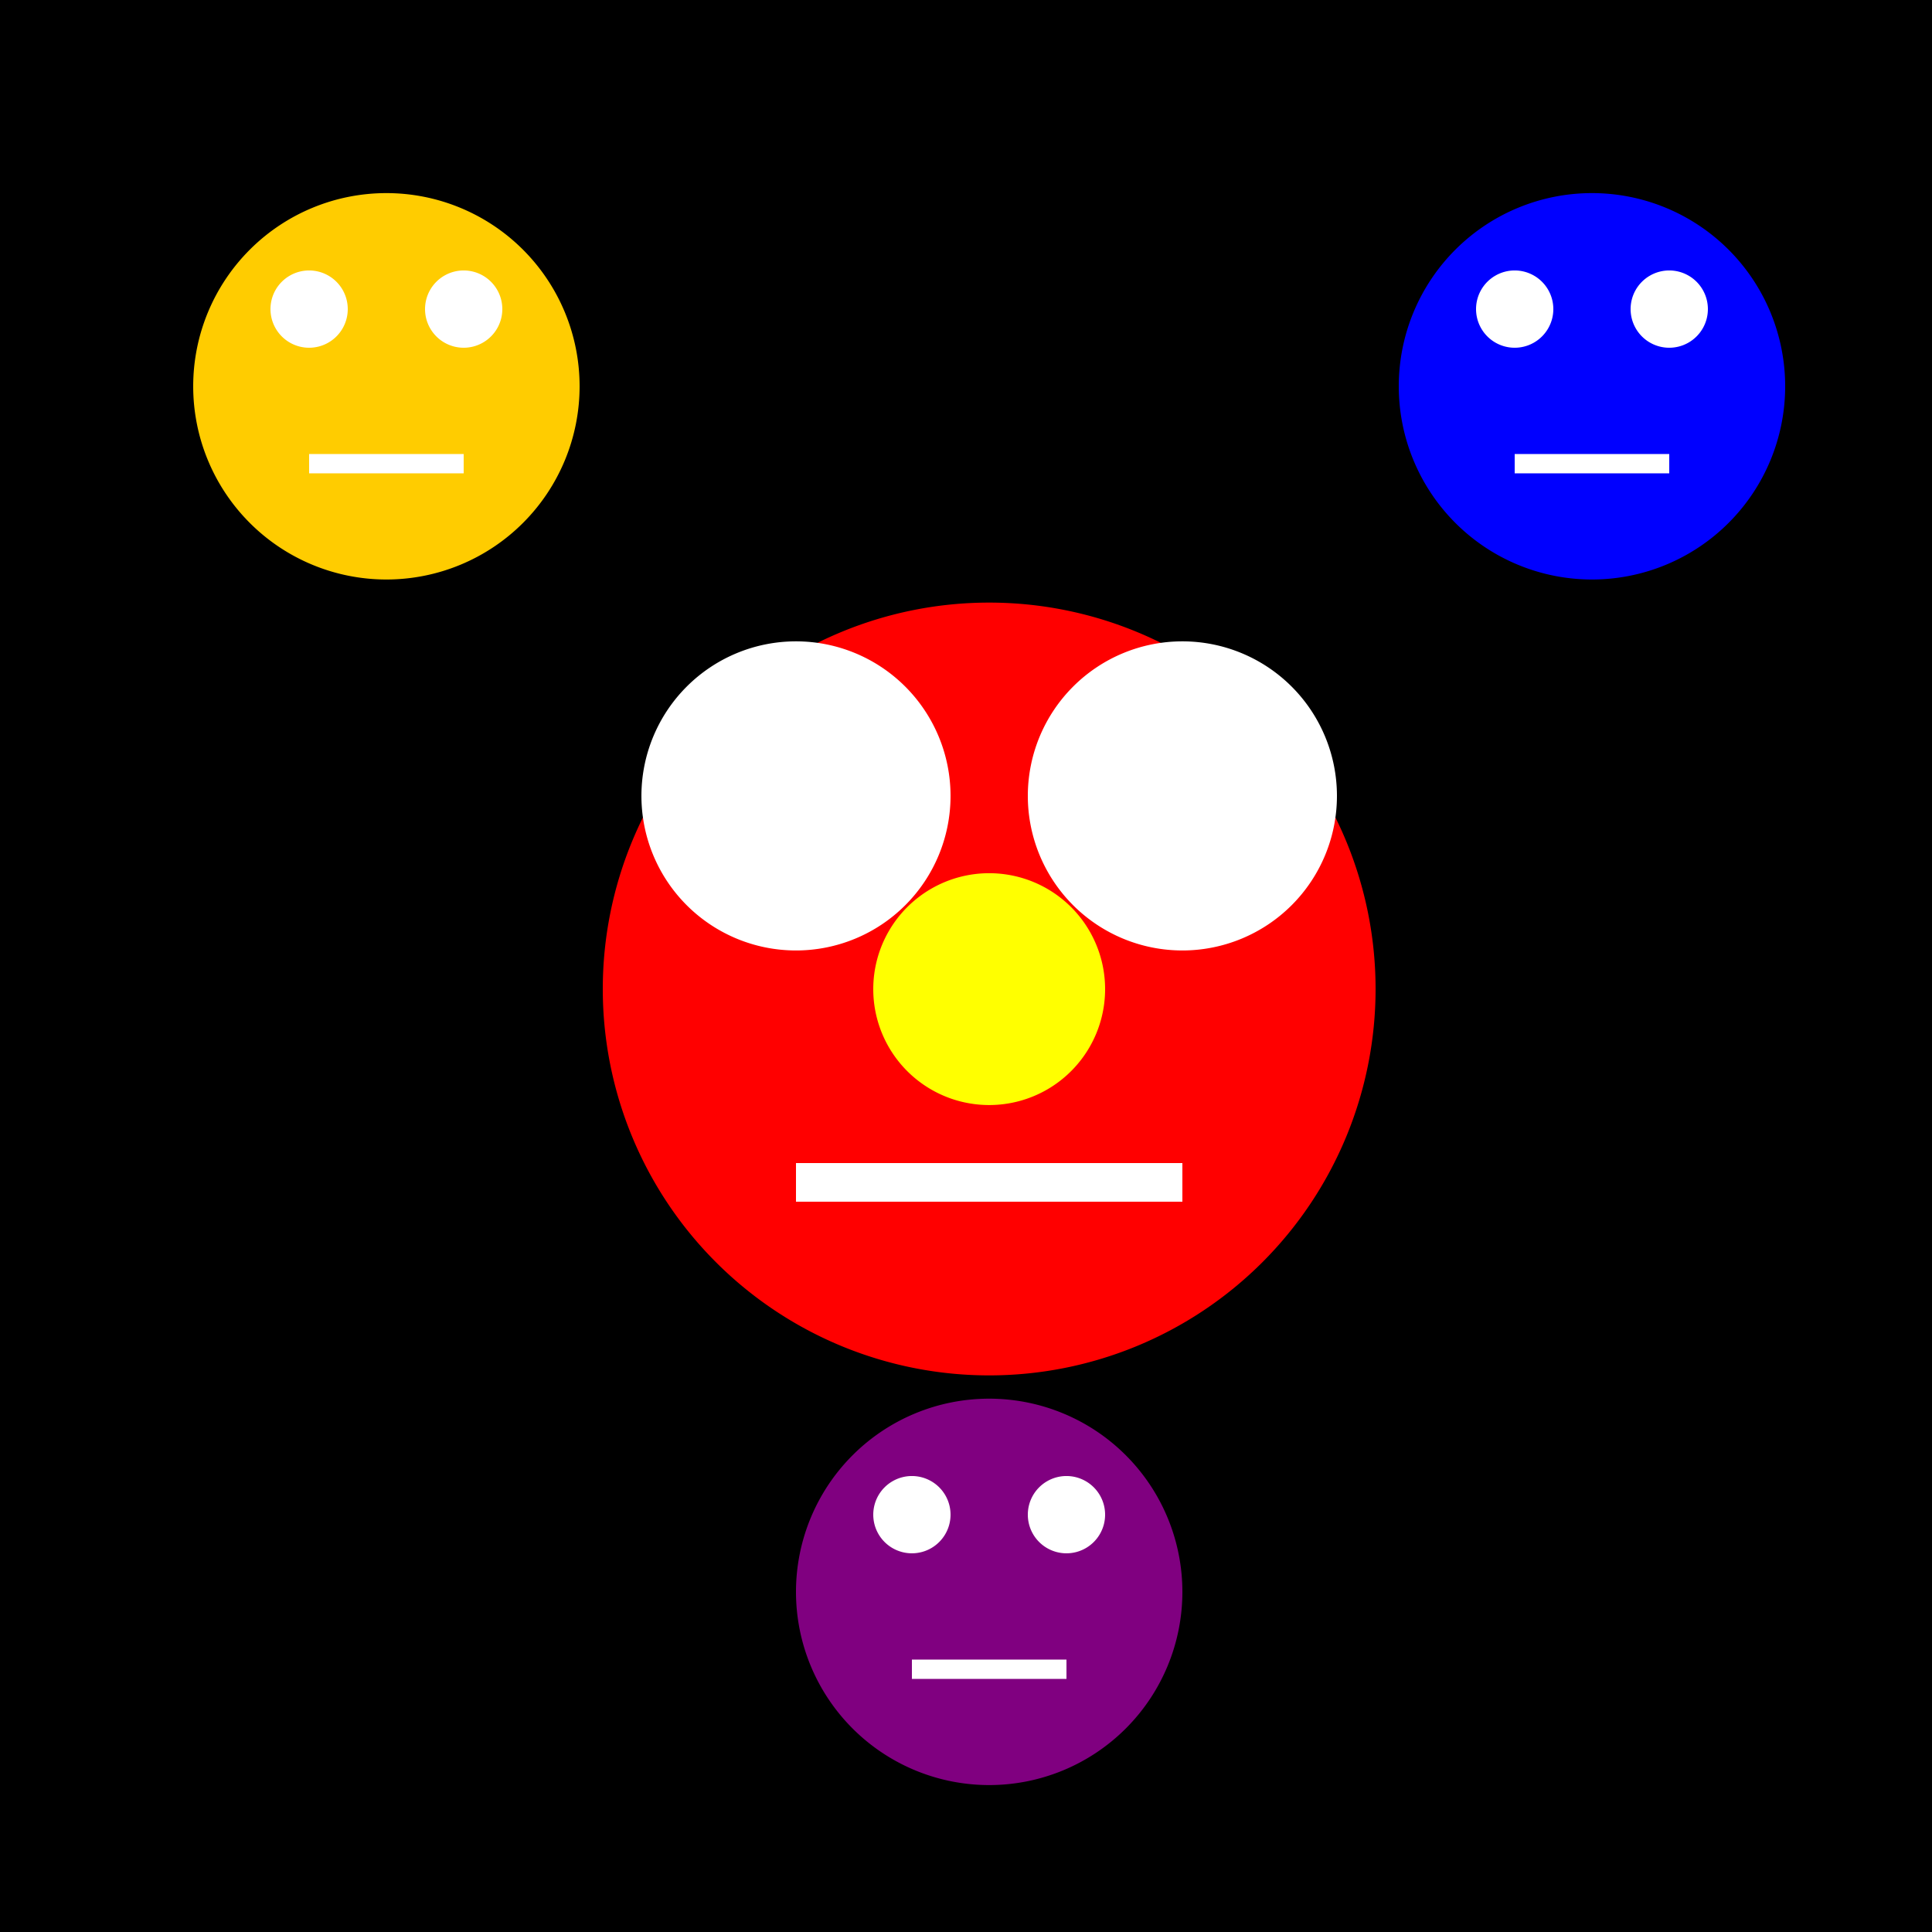 <!--

Generated by DrawGPT.
Free, open source, AI generated images in SVG, PNG, and HTML Canvas format.
https://drawgpt.ai

Created: 2023-09-27T00:06:10.148Z
Link: https://drawgpt.ai/prompt/73461/

-->
<svg xmlns="http://www.w3.org/2000/svg" xmlns:xlink="http://www.w3.org/1999/xlink" width="500" height="500"><defs/><g><rect fill="#000000" stroke="none" x="0" y="0" width="512" height="512"/><path fill="#FF0000" stroke="none" paint-order="stroke fill markers" d=" M 356 256 A 100 100 0 1 1 356 255.9"/><path fill="#FFFFFF" stroke="none" paint-order="stroke fill markers" d=" M 246 206 A 40 40 0 1 1 246 205.96"/><path fill="#FFFFFF" stroke="none" paint-order="stroke fill markers" d=" M 346 206 A 40 40 0 1 1 346 205.96"/><path fill="none" stroke="#FFFFFF" paint-order="fill stroke markers" d=" M 206 306 L 306 306" stroke-miterlimit="10" stroke-width="10" stroke-dasharray=""/><path fill="#FFCC00" stroke="none" paint-order="stroke fill markers" d=" M 150 100 A 50 50 0 1 1 150 99.95"/><path fill="#FFFFFF" stroke="none" paint-order="stroke fill markers" d=" M 90 80 A 10 10 0 1 1 90 79.99"/><path fill="#FFFFFF" stroke="none" paint-order="stroke fill markers" d=" M 130 80 A 10 10 0 1 1 130 79.99"/><path fill="none" stroke="#FFFFFF" paint-order="fill stroke markers" d=" M 80 120 L 120 120" stroke-miterlimit="10" stroke-width="5" stroke-dasharray=""/><path fill="#0000FF" stroke="none" paint-order="stroke fill markers" d=" M 462 100 A 50 50 0 1 1 462 99.95"/><path fill="#FFFFFF" stroke="none" paint-order="stroke fill markers" d=" M 402 80 A 10 10 0 1 1 402 79.99"/><path fill="#FFFFFF" stroke="none" paint-order="stroke fill markers" d=" M 442 80 A 10 10 0 1 1 442 79.99"/><path fill="none" stroke="#FFFFFF" paint-order="fill stroke markers" d=" M 392 120 L 432 120" stroke-miterlimit="10" stroke-width="5" stroke-dasharray=""/><path fill="#800080" stroke="none" paint-order="stroke fill markers" d=" M 306 412 A 50 50 0 1 1 306 411.95"/><path fill="#FFFFFF" stroke="none" paint-order="stroke fill markers" d=" M 246 392 A 10 10 0 1 1 246 391.99"/><path fill="#FFFFFF" stroke="none" paint-order="stroke fill markers" d=" M 286 392 A 10 10 0 1 1 286 391.99"/><path fill="none" stroke="#FFFFFF" paint-order="fill stroke markers" d=" M 236 432 L 276 432" stroke-miterlimit="10" stroke-width="5" stroke-dasharray=""/><path fill="#FFFF00" stroke="none" paint-order="stroke fill markers" d=" M 286 256 A 30 30 0 1 1 286 255.97"/></g></svg>